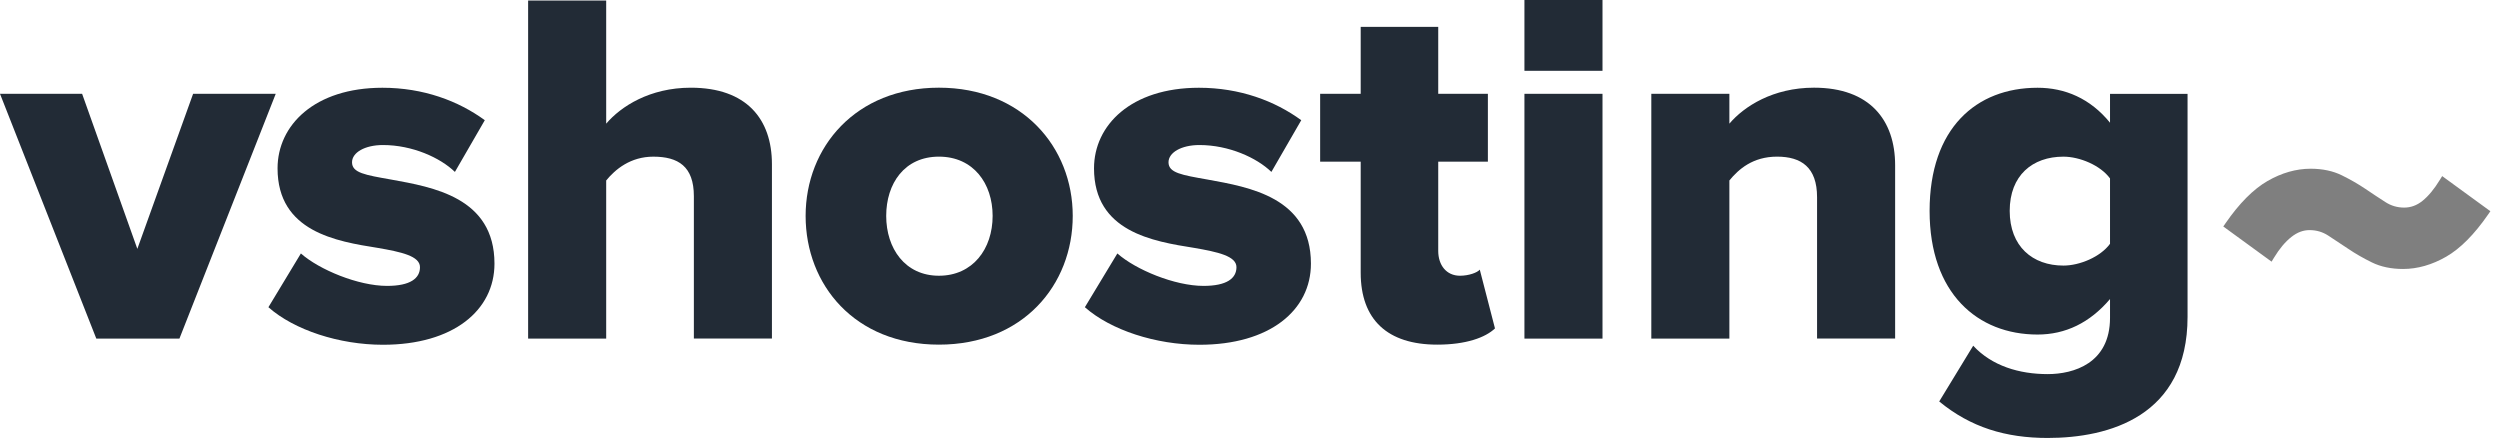 <svg width="137" height="24" viewBox="0 0 137 24" fill="none" xmlns="http://www.w3.org/2000/svg">
<g clip-path="url(#clip0_1499_4208)">
<path d="M5.278 18.556L0 5.141H4.5L7.526 13.638L10.582 5.141H15.11L9.832 18.556H5.278Z" fill="#222B36"/>
<path d="M14.711 16.832L16.489 13.889C17.49 14.776 19.628 15.667 21.211 15.667C22.488 15.667 23.015 15.252 23.015 14.641C23.015 14.03 21.989 13.808 20.709 13.586C18.432 13.226 15.21 12.698 15.21 9.225C15.21 6.864 17.236 4.809 20.957 4.809C23.206 4.809 25.123 5.532 26.567 6.587L24.929 9.421C24.125 8.642 22.598 7.948 20.986 7.948C19.986 7.948 19.291 8.363 19.291 8.893C19.291 9.475 20.015 9.588 21.43 9.839C23.707 10.254 27.097 10.81 27.097 14.448C27.097 17.002 24.849 18.893 20.986 18.893C18.596 18.893 16.126 18.088 14.711 16.837V16.832Z" fill="#222B36"/>
<path d="M38.024 18.555V10.752C38.024 9.115 37.162 8.585 35.802 8.585C34.551 8.585 33.718 9.279 33.219 9.89V18.555H28.941V0.029H33.219V6.777C34.023 5.832 35.609 4.806 37.857 4.806C40.913 4.806 42.302 6.527 42.302 9V18.552H38.024V18.555Z" fill="#222B36"/>
<path d="M44.148 11.832C44.148 8.056 46.898 4.805 51.453 4.805C56.007 4.805 58.786 8.053 58.786 11.832C58.786 15.611 56.065 18.886 51.453 18.886C46.841 18.886 44.148 15.608 44.148 11.832ZM54.396 11.832C54.396 10.054 53.341 8.584 51.453 8.584C49.565 8.584 48.564 10.057 48.564 11.832C48.564 13.608 49.593 15.11 51.453 15.11C53.312 15.11 54.396 13.637 54.396 11.832Z" fill="#222B36"/>
<path d="M59.453 16.832L61.232 13.889C62.232 14.776 64.371 15.667 65.953 15.667C67.23 15.667 67.758 15.252 67.758 14.641C67.758 14.03 66.731 13.808 65.452 13.586C63.175 13.226 59.952 12.698 59.952 9.225C59.952 6.864 61.978 4.809 65.7 4.809C67.948 4.809 69.865 5.532 71.309 6.587L69.672 9.421C68.868 8.642 67.34 7.948 65.728 7.948C64.728 7.948 64.034 8.363 64.034 8.893C64.034 9.475 64.757 9.588 66.172 9.839C68.45 10.254 71.839 10.81 71.839 14.448C71.839 17.002 69.591 18.893 65.728 18.893C63.339 18.893 60.868 18.088 59.453 16.837V16.832Z" fill="#222B36"/>
<path d="M74.566 14.943V8.861H72.344V5.139H74.566V1.473H78.815V5.139H81.536V8.861H78.815V13.749C78.815 14.528 79.259 15.11 80.008 15.11C80.481 15.11 80.954 14.943 81.092 14.776L81.925 17.998C81.398 18.497 80.343 18.886 78.76 18.886C76.039 18.886 74.566 17.526 74.566 14.943Z" fill="#222B36"/>
<path d="M87.817 5.141H83.539V18.556H87.817V5.141Z" fill="#222B36"/>
<path d="M99.575 18.554V10.806C99.575 9.169 98.713 8.584 97.381 8.584C96.05 8.584 95.271 9.278 94.77 9.889V18.554H90.492V5.139H94.77V6.776C95.574 5.831 97.159 4.805 99.408 4.805C102.464 4.805 103.853 6.583 103.853 9.054V18.552H99.575V18.554Z" fill="#222B36"/>
<path d="M106.269 22L108.131 18.945C109.157 20.054 110.659 20.501 112.213 20.501C113.628 20.501 115.629 19.919 115.629 17.417V16.388C114.519 17.694 113.184 18.333 111.657 18.333C108.379 18.333 105.742 16.085 105.742 11.557C105.742 7.028 108.296 4.809 111.657 4.809C113.156 4.809 114.545 5.391 115.629 6.725V5.143H119.878V17.362C119.878 22.833 115.545 24 112.213 24C109.907 24 107.993 23.418 106.269 22ZM115.629 13.361V9.778C115.101 9.055 113.963 8.585 113.075 8.585C111.38 8.585 110.132 9.611 110.132 11.557C110.132 13.502 111.383 14.554 113.075 14.554C113.963 14.554 115.101 14.082 115.629 13.361Z" fill="#222B36"/>
<path d="M87.817 0H83.539V3.88H87.817V0Z" fill="#222B36"/>
<path d="M133.83 9.653L133.7 9.863C133.398 10.359 133.078 10.745 132.752 11.007C132.444 11.255 132.115 11.376 131.746 11.376C131.377 11.376 131.031 11.275 130.723 11.076C130.365 10.846 129.993 10.601 129.624 10.35C129.23 10.085 128.794 9.834 128.33 9.606C127.843 9.367 127.269 9.246 126.621 9.246C125.828 9.246 125.033 9.474 124.257 9.921C123.485 10.367 122.712 11.143 121.963 12.229L121.836 12.411L124.482 14.339L124.612 14.126C124.912 13.63 125.234 13.247 125.572 12.982C125.892 12.731 126.217 12.61 126.563 12.61C126.938 12.61 127.275 12.708 127.587 12.91C127.938 13.137 128.31 13.383 128.685 13.636C129.08 13.904 129.515 14.152 129.979 14.38C130.466 14.619 131.04 14.74 131.688 14.74C132.481 14.74 133.277 14.512 134.052 14.066C134.825 13.622 135.594 12.846 136.347 11.757L136.473 11.575L133.827 9.647L133.83 9.653Z" fill="#7F7F7F"/>
</g>
<defs>
<clipPath id="clip0_1499_4208">
<rect width="137" height="24" fill="white"/>
</clipPath>
</defs>
</svg>
